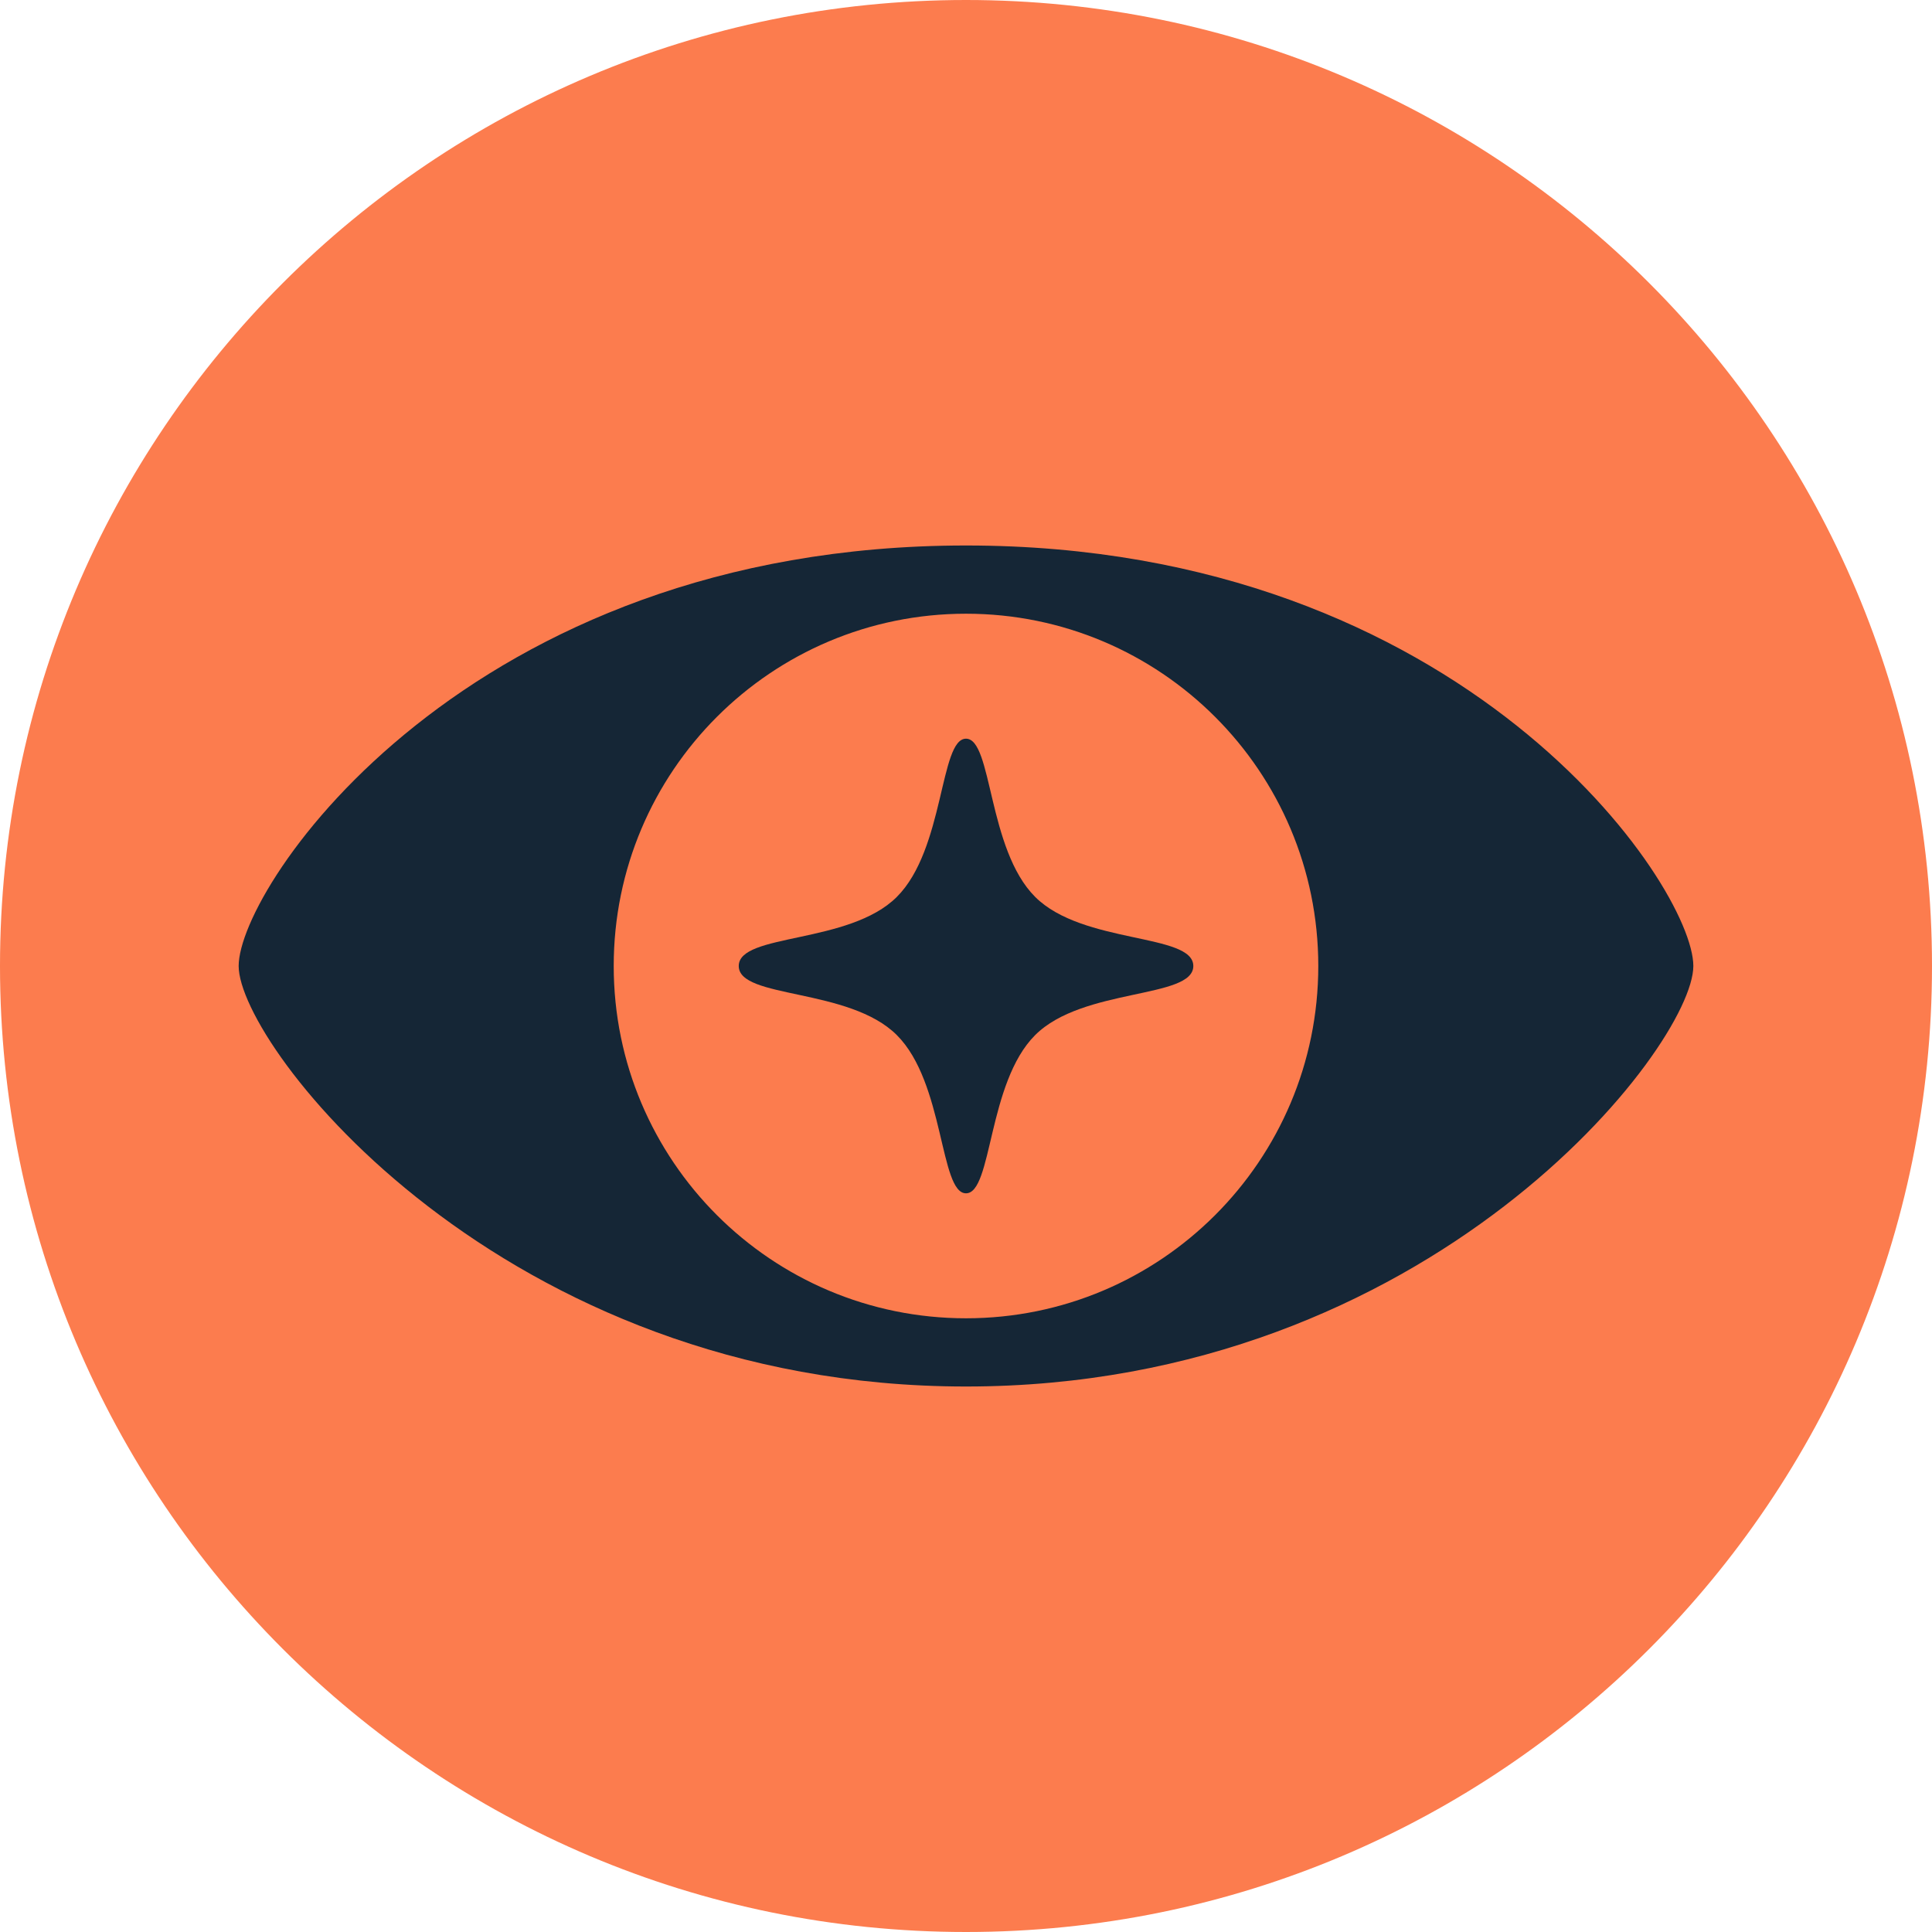 <?xml version="1.0" encoding="UTF-8"?> <svg xmlns="http://www.w3.org/2000/svg" width="32" height="32" viewBox="0 0 32 32" fill="none"><path d="M32 16C32 24.837 24.837 32 16 32C7.163 32 0 24.837 0 16C0 7.163 7.163 0 16 0C24.837 0 32 7.163 32 16Z" fill="#FC7C4E"></path><path d="M16 9.035C24.265 9.035 28.047 14.674 28.047 16C28.047 17.326 23.705 22.965 16 22.965C8.296 22.965 3.953 17.326 3.953 16C3.953 14.674 7.735 9.035 16 9.035ZM16 10.165C12.777 10.165 10.165 12.777 10.165 16C10.165 19.223 12.777 21.835 16 21.835C19.223 21.835 21.835 19.223 21.835 16C21.835 12.777 19.223 10.165 16 10.165Z" fill="#152636"></path><path d="M16 12.235C16.437 12.235 16.355 14.066 17.145 14.855C17.934 15.645 19.765 15.453 19.765 16C19.765 16.547 17.934 16.355 17.145 17.145C16.355 17.934 16.437 19.765 16 19.765C15.564 19.765 15.645 17.934 14.855 17.145C14.066 16.355 12.235 16.547 12.236 16C12.236 15.453 14.066 15.645 14.855 14.855C15.645 14.066 15.564 12.235 16 12.235Z" fill="#152636"></path></svg> 